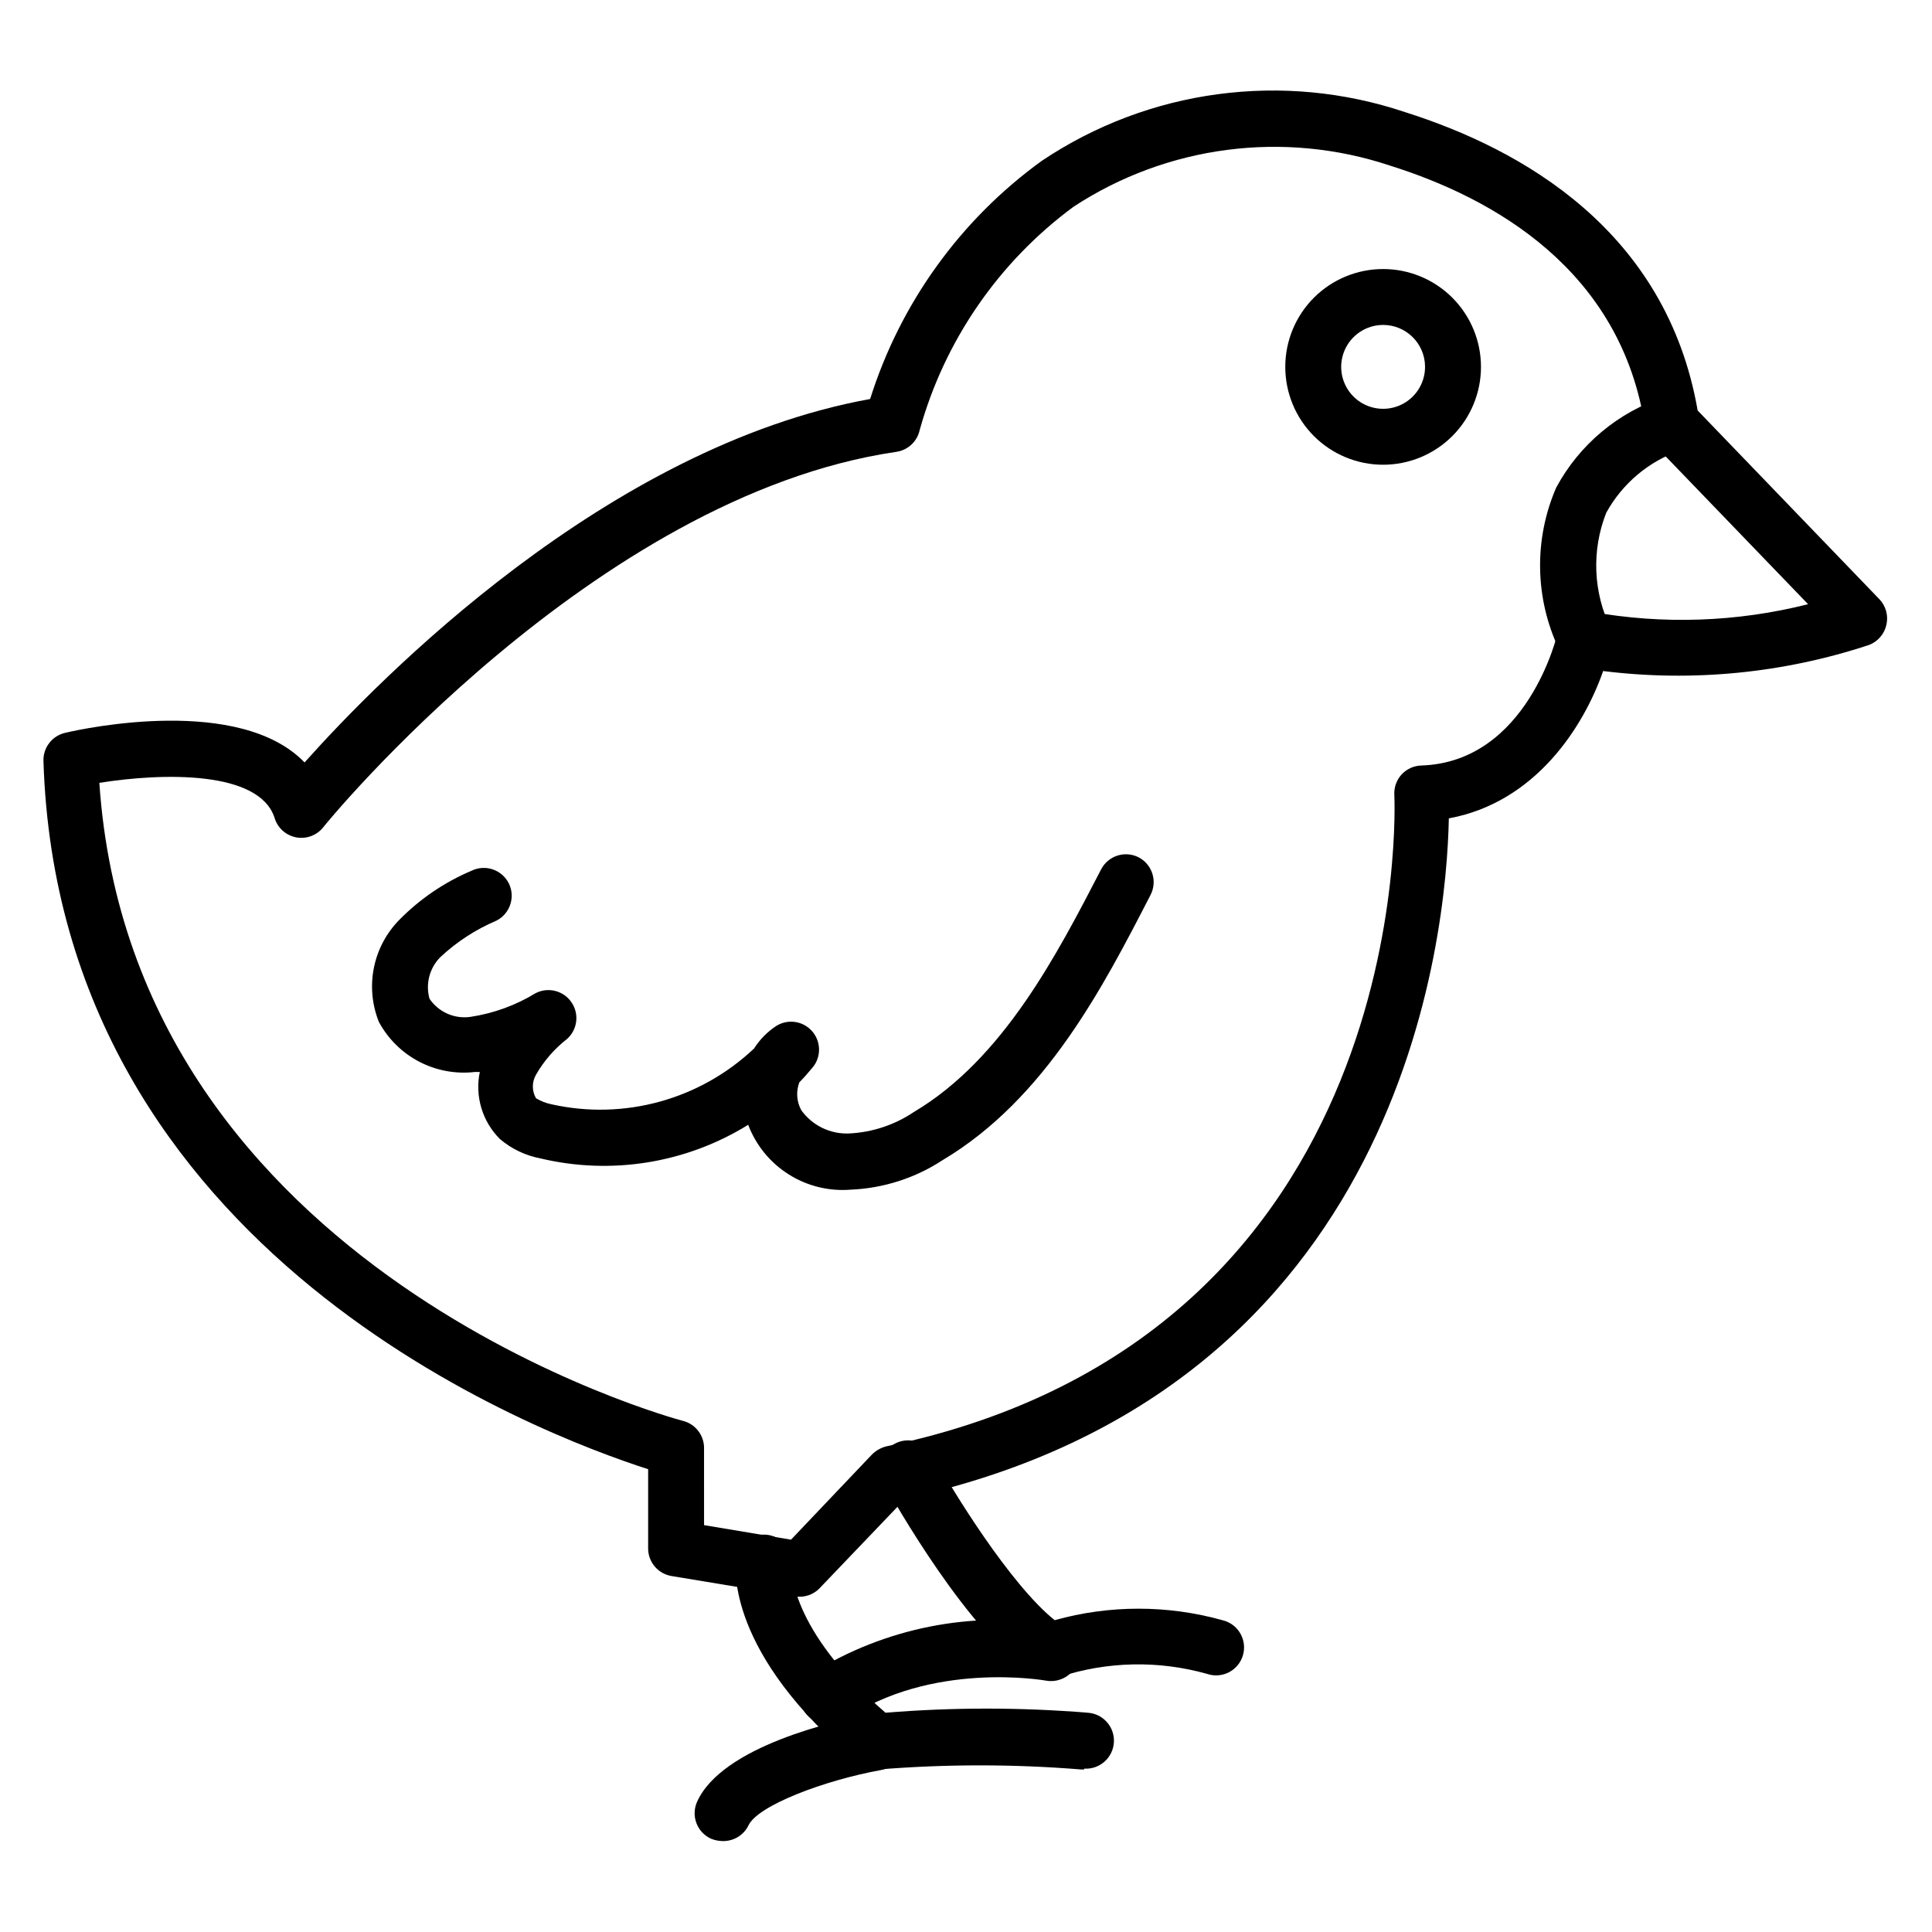 <?xml version="1.0" encoding="UTF-8"?>
<!-- Uploaded to: SVG Repo, www.svgrepo.com, Generator: SVG Repo Mixer Tools -->
<svg fill="#000000" width="800px" height="800px" version="1.1" viewBox="144 144 512 512" xmlns="http://www.w3.org/2000/svg">
 <g>
  <path d="m356.29 567.14h-1.258l-33.117-5.484h-0.004c-3.594-0.617-6.199-3.762-6.148-7.406v-20.895c-28.523-9.188-156.18-56.973-160.25-187.74-0.086-3.531 2.332-6.633 5.777-7.41 5.262-1.258 46.305-9.93 63.422 7.852 19.855-22.227 80.016-83.648 149.88-96.316v0.004c7.984-25.387 23.938-47.52 45.492-63.125 28.363-19.012 63.949-23.773 96.316-12.891 30.895 9.781 69.199 31.34 77.496 79.055l48.16 50.012v-0.004c1.73 1.812 2.426 4.379 1.852 6.816-0.551 2.457-2.309 4.465-4.668 5.336-22.664 7.477-46.703 9.828-70.387 6.887-5.188 14.816-17.93 34.82-40.898 39.047-0.594 30.598-11.633 151.44-144.03 180.26l-22.672 23.707h0.004c-1.301 1.371-3.078 2.191-4.965 2.297zm-25.707-18.965 23.043 3.852 21.484-22.598c1.066-1.051 2.398-1.793 3.852-2.148 141.14-29.488 134.62-171.15 134.55-172.63-0.109-1.988 0.582-3.938 1.926-5.41 1.363-1.469 3.258-2.324 5.262-2.371 28.152-0.965 36.008-34.746 36.082-35.117 0.883-3.984 4.828-6.504 8.816-5.633 19.113 3.434 38.738 2.754 57.566-2l-41.195-42.75c-1.074-1.113-1.773-2.539-2-4.074-6.223-41.785-40.23-60.828-67.645-69.422h0.004c-28.133-9.355-58.996-5.344-83.797 10.891-19.855 14.637-34.23 35.504-40.824 59.273-0.672 2.992-3.117 5.258-6.148 5.703-80.164 11.707-151.37 98.688-151.96 99.578-1.73 2.113-4.484 3.106-7.164 2.578-2.68-0.527-4.856-2.484-5.656-5.098-4-12.668-29.707-12.004-46.453-9.336 8.816 130.03 153.14 168.7 154.62 169.07 3.387 0.836 5.734 3.922 5.633 7.41z"/>
  <path d="m564.03 320.8c-3.055-0.008-5.789-1.891-6.887-4.742-6.406-13.5-6.676-29.109-0.742-42.824 6.148-11.434 16.473-20.059 28.82-24.078 3.773-0.797 7.523 1.438 8.629 5.129 1.102 3.695-0.812 7.621-4.406 9.023-8.434 2.871-15.488 8.789-19.781 16.594-3.926 9.969-3.469 21.133 1.258 30.746 0.727 1.84 0.688 3.887-0.105 5.695-0.793 1.809-2.273 3.227-4.117 3.938-0.855 0.316-1.754 0.492-2.668 0.52z"/>
  <path d="m369.47 459.27c-5.781 0.473-11.562-0.949-16.469-4.051-4.902-3.098-8.668-7.711-10.723-13.137-16.453 10.191-36.297 13.391-55.121 8.891-3.938-0.754-7.613-2.516-10.668-5.113-4.668-4.644-6.676-11.332-5.336-17.781h-1.258c-5.09 0.598-10.238-0.348-14.785-2.711-4.543-2.363-8.273-6.039-10.703-10.551-1.82-4.527-2.281-9.488-1.336-14.277 0.945-4.785 3.266-9.195 6.672-12.691 5.488-5.602 12.035-10.059 19.262-13.113 3.664-1.758 8.059-0.238 9.855 3.406 1.77 3.644 0.281 8.035-3.336 9.855-5.465 2.32-10.477 5.582-14.816 9.633-2.883 2.891-3.984 7.106-2.891 11.039 2.391 3.539 6.59 5.406 10.816 4.816 6.144-0.922 12.039-3.062 17.336-6.301 3.328-1.688 7.391-0.641 9.484 2.445 2.102 3.074 1.594 7.231-1.184 9.707-3.336 2.594-6.129 5.816-8.227 9.484-1.109 1.926-1.109 4.297 0 6.223 1.305 0.785 2.734 1.336 4.227 1.629 19.207 4.258 39.277-1.293 53.566-14.816 1.523-2.402 3.543-4.445 5.926-6 3.059-1.883 7.027-1.301 9.414 1.379 2.391 2.68 2.512 6.688 0.293 9.512-1.184 1.406-2.371 2.816-3.629 4.074h-0.004c-0.926 2.426-0.734 5.137 0.52 7.41 2.918 4.051 7.68 6.363 12.668 6.148 6.144-0.297 12.09-2.269 17.191-5.707 23.707-14.078 38.008-41.934 49.566-64.234 1.848-3.633 6.285-5.09 9.926-3.262 1.754 0.902 3.074 2.465 3.672 4.34 0.598 1.879 0.422 3.914-0.484 5.664-12.371 24.004-27.711 53.938-55.047 70.238h-0.004c-7.266 4.773-15.688 7.484-24.375 7.852z"/>
  <path d="m431.34 612.93h-0.816c-17.875-1.453-35.84-1.453-53.715 0-1.957 0.172-3.902-0.441-5.41-1.707-34.895-29.117-32.672-51.863-32.305-54.16l0.004 0.004c0.273-1.961 1.32-3.731 2.906-4.914 1.59-1.184 3.582-1.68 5.539-1.387 3.988 0.613 6.754 4.301 6.223 8.301 0 0.668-0.742 16.598 24.895 38.824v-0.004c17.828-1.449 35.742-1.449 53.566 0 4.094 0.246 7.211 3.762 6.965 7.856-0.246 4.09-3.762 7.211-7.852 6.965z"/>
  <path d="m422.23 589.22c-1.387 0.004-2.75-0.379-3.93-1.109-17.484-10.742-37.859-47.047-40.156-51.195-0.98-1.73-1.238-3.781-0.707-5.695 0.527-1.918 1.793-3.547 3.523-4.531 3.602-2.047 8.18-0.785 10.227 2.816 5.188 9.484 20.523 34.379 32.305 43.859h-0.004c14.539-4.062 29.914-4.062 44.453 0 1.98 0.457 3.688 1.707 4.723 3.457 1.031 1.754 1.297 3.852 0.738 5.805-0.559 1.953-1.898 3.594-3.699 4.531-1.805 0.938-3.914 1.094-5.836 0.434-12.832-3.613-26.449-3.332-39.117 0.816-0.781 0.434-1.637 0.707-2.519 0.812z"/>
  <path d="m363.47 600.93c-3.277 0.039-6.191-2.078-7.164-5.207-0.977-3.125 0.219-6.523 2.941-8.352 19.285-11.992 42.277-16.547 64.68-12.816 4.09 0.777 6.777 4.723 6 8.816-0.777 4.09-4.723 6.777-8.816 6 0 0-30.375-5.41-53.418 10.52-1.273 0.762-2.742 1.125-4.223 1.039z"/>
  <path d="m335.46 631.9c-1.016-0.016-2.019-0.219-2.961-0.594-1.801-0.793-3.207-2.269-3.918-4.106-0.707-1.832-0.66-3.875 0.137-5.672 6.594-14.816 37.043-21.633 46.082-23.266h0.004c4.09-0.734 8.004 1.984 8.742 6.074 0.738 4.094-1.984 8.008-6.074 8.746-14.816 2.668-32.895 9.41-35.191 14.816h-0.004c-1.309 2.535-3.961 4.09-6.816 4z"/>
  <path d="m510.54 267.16c-6.875 0-13.473-2.734-18.336-7.594-4.863-4.863-7.594-11.461-7.594-18.34 0-6.875 2.731-13.473 7.594-18.336s11.461-7.594 18.336-7.594c6.879 0 13.473 2.731 18.336 7.594s7.598 11.461 7.598 18.336c0 6.879-2.734 13.477-7.598 18.34-4.863 4.859-11.457 7.594-18.336 7.594zm0-37.043v-0.004c-4.492 0-8.547 2.711-10.266 6.863-1.723 4.152-0.77 8.934 2.41 12.109 3.176 3.18 7.957 4.129 12.109 2.41 4.152-1.719 6.859-5.773 6.859-10.27 0-6.137-4.973-11.113-11.113-11.113z"/>
 </g>
</svg>